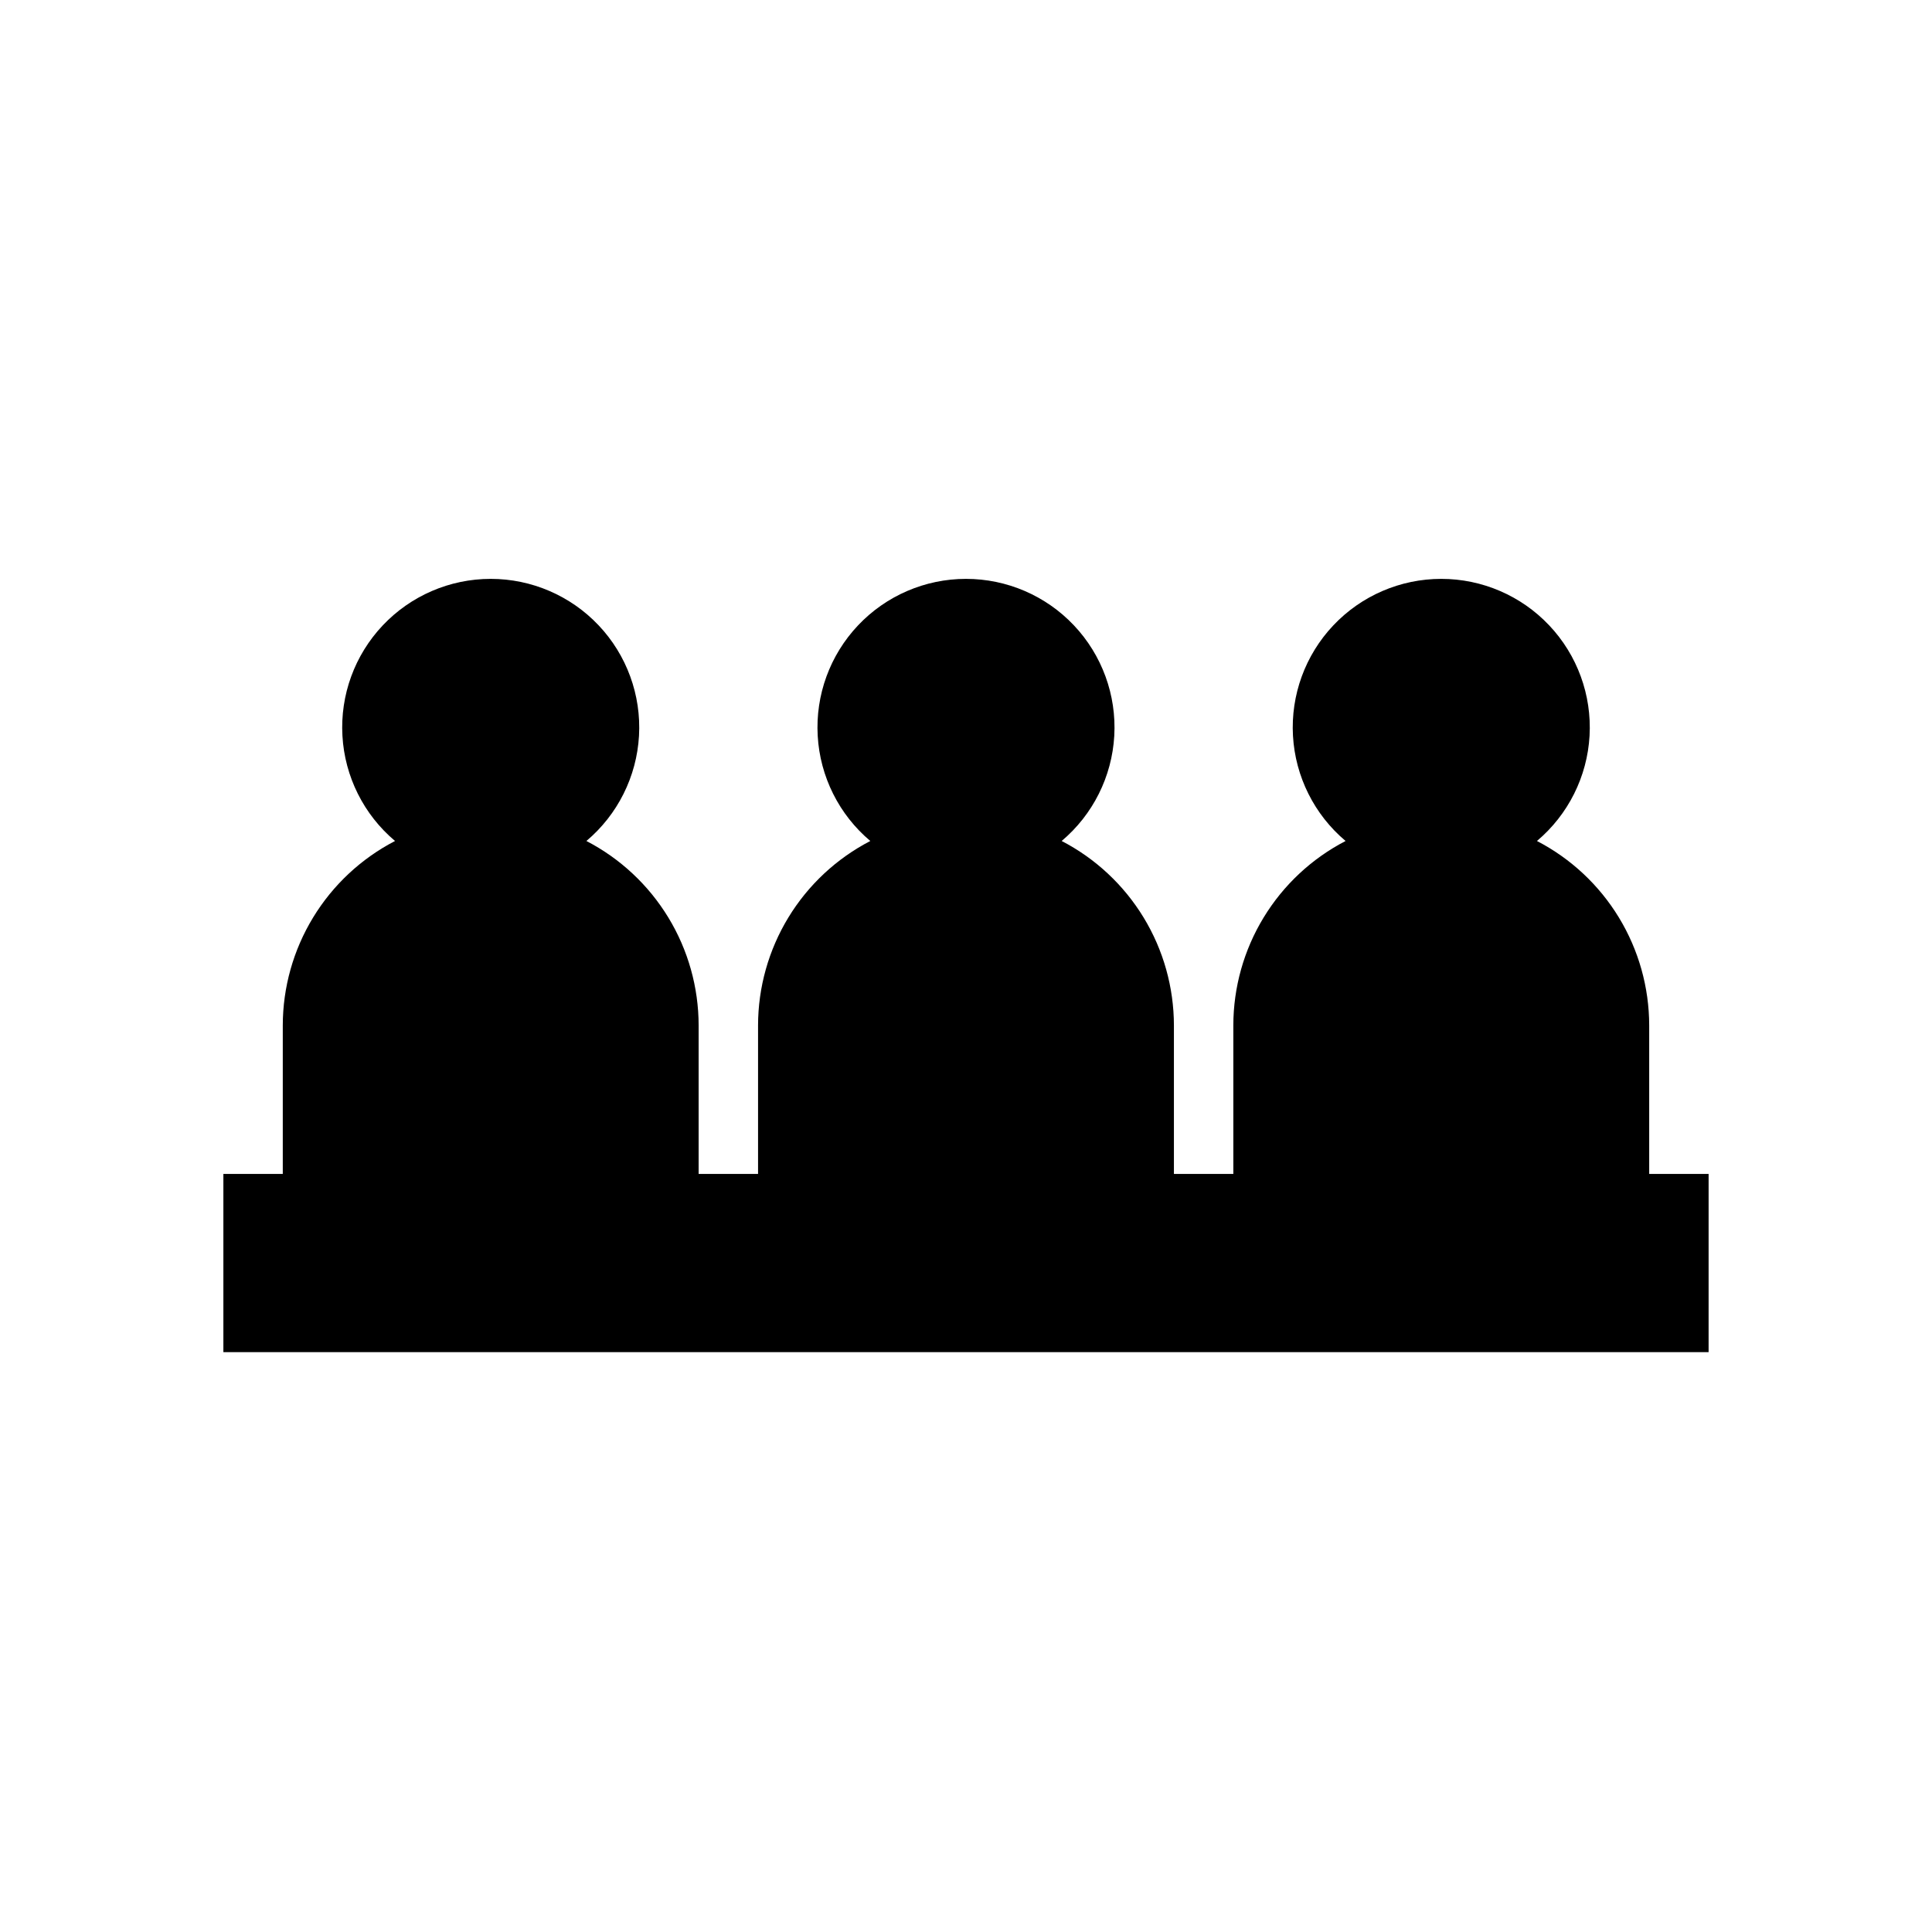 <?xml version="1.0" encoding="UTF-8"?>
<!-- Uploaded to: ICON Repo, www.svgrepo.com, Generator: ICON Repo Mixer Tools -->
<svg fill="#000000" width="800px" height="800px" version="1.1" viewBox="144 144 512 512" xmlns="http://www.w3.org/2000/svg">
 <path d="m596.8 455.1h-15.746v-39.359c-0.012-10.086-2.793-19.98-8.035-28.598-5.246-8.617-12.754-15.629-21.711-20.273 8.281-6.977 13.324-17.055 13.941-27.867 0.613-10.809-3.25-21.395-10.688-29.266-7.434-7.871-17.785-12.332-28.613-12.332s-21.176 4.461-28.609 12.332c-7.438 7.871-11.301 18.457-10.688 29.266 0.617 10.812 5.66 20.891 13.941 27.867-8.957 4.644-16.465 11.656-21.711 20.273-5.246 8.617-8.023 18.512-8.035 28.598v39.359h-15.746v-39.359c-0.012-10.086-2.789-19.98-8.035-28.598-5.246-8.617-12.754-15.629-21.711-20.273 8.281-6.977 13.324-17.055 13.941-27.867 0.613-10.809-3.25-21.395-10.684-29.266-7.438-7.871-17.785-12.332-28.613-12.332s-21.18 4.461-28.613 12.332c-7.438 7.871-11.301 18.457-10.684 29.266 0.613 10.812 5.656 20.891 13.938 27.867-8.957 4.644-16.465 11.656-21.711 20.273-5.242 8.617-8.023 18.512-8.035 28.598v39.359h-15.746v-39.359c-0.012-10.086-2.789-19.98-8.035-28.598-5.246-8.617-12.754-15.629-21.707-20.273 8.281-6.977 13.32-17.055 13.938-27.867 0.617-10.809-3.25-21.395-10.684-29.266-7.438-7.871-17.785-12.332-28.613-12.332s-21.18 4.461-28.613 12.332c-7.438 7.871-11.301 18.457-10.684 29.266 0.613 10.812 5.656 20.891 13.938 27.867-8.953 4.644-16.465 11.656-21.707 20.273-5.246 8.617-8.027 18.512-8.039 28.598v39.359h-15.742v47.23l393.6 0.004z"/>
</svg>